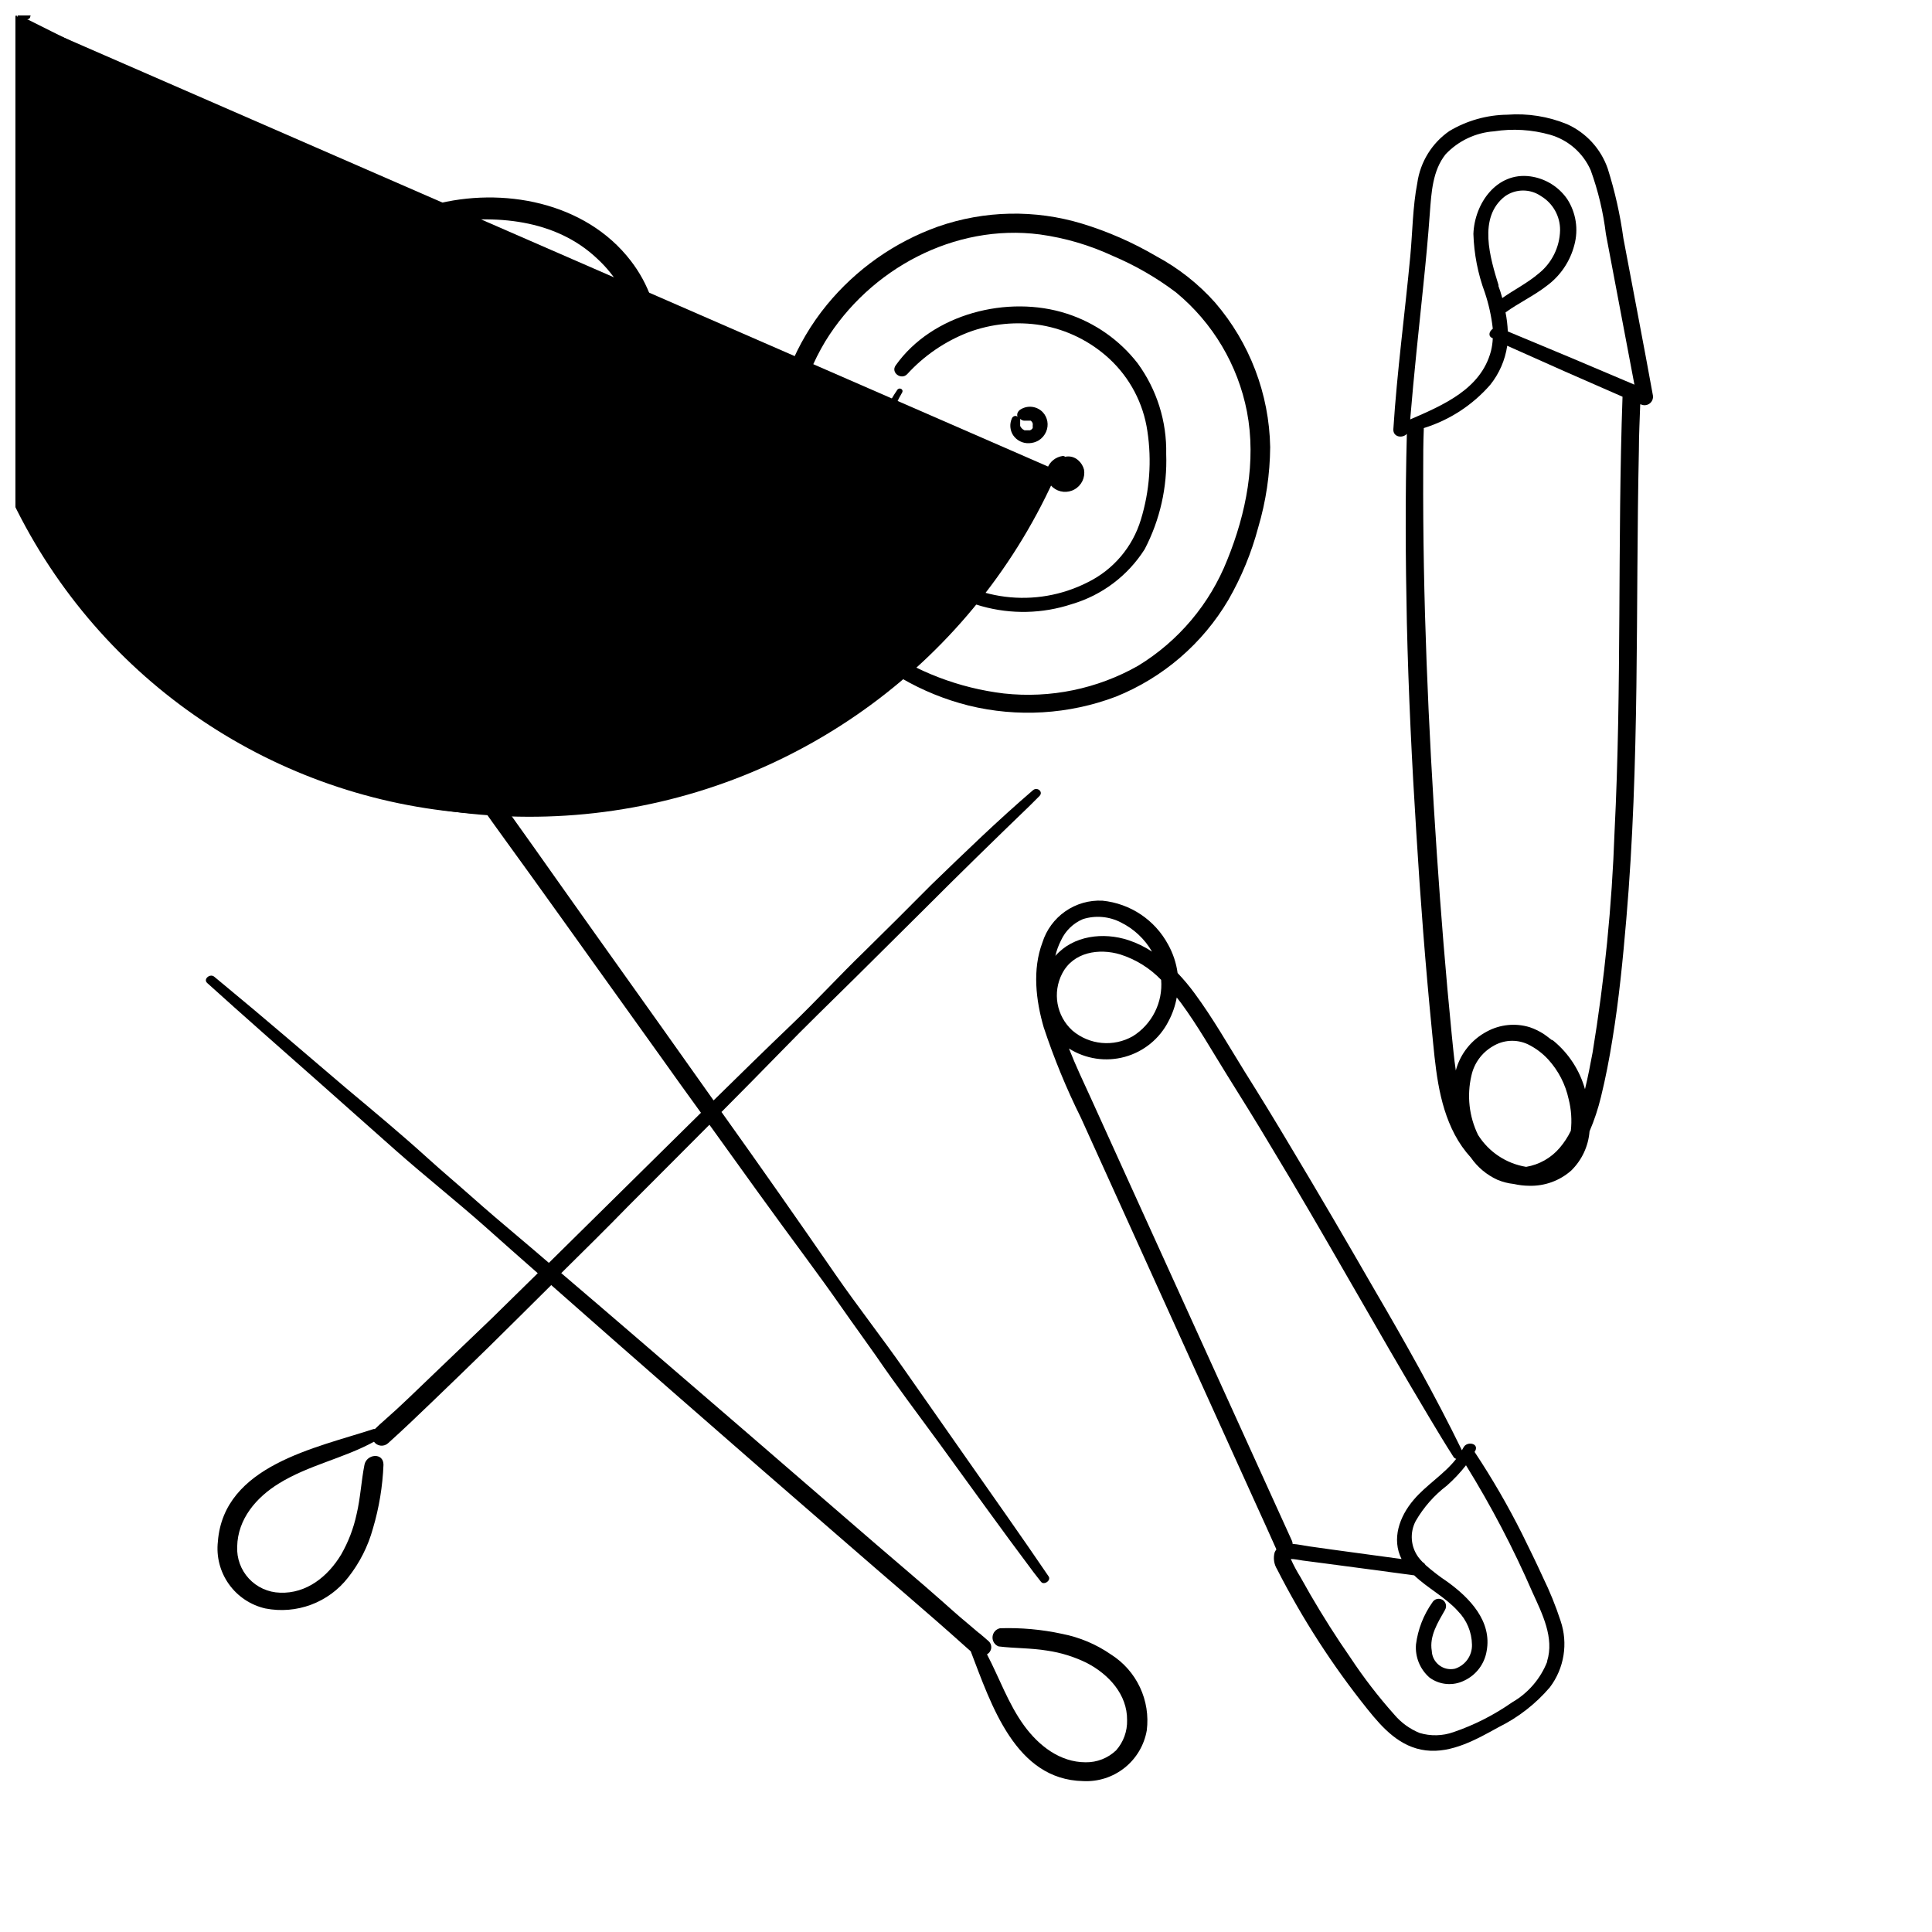 <?xml version="1.0" encoding="UTF-8"?>
<!-- Uploaded to: SVG Repo, www.svgrepo.com, Generator: SVG Repo Mixer Tools -->
<svg width="800px" height="800px" version="1.1" viewBox="144 144 512 512" xmlns="http://www.w3.org/2000/svg">
 <defs>
  <clipPath id="c">
   <path d="m148.09 148.09h270.91v211.91h-270.91z"/>
  </clipPath>
  <clipPath id="b">
   <path d="m148.09 148.09h260.91v122.91h-260.91z"/>
  </clipPath>
  <clipPath id="a">
   <path d="m148.09 148.09h283.91v212.91h-283.91z"/>
  </clipPath>
 </defs>
 <path d="m362.21 307.8c1.438 1.914 4.785-0.504 3.68-2.519-3.133-5.539-5.785-11.34-7.934-17.328-2.051-6.043-3.297-12.328-3.703-18.691-0.785-12.176 2.16-24.301 8.438-34.766 11.789-19.219 34.258-31.312 56.906-28.363 6.668 0.922 13.164 2.832 19.27 5.668 5.981 2.527 11.625 5.785 16.801 9.699 9.742 8.039 16.387 19.215 18.793 31.613 2.519 13.148-0.227 26.98-5.215 39.246-4.617 11.688-12.922 21.547-23.652 28.086-10.793 6.117-23.238 8.684-35.57 7.332-11.844-1.422-23.152-5.746-32.922-12.594-2.519-1.688-5.039-3.301-7.559-5.039-1.059-0.781-2.519 0.883-1.613 1.84 8.922 9.273 20.27 15.855 32.75 18.992 12.945 3.18 26.547 2.363 39.02-2.344 12.516-5.031 23.012-14.066 29.852-25.691 3.449-6.012 6.102-12.449 7.883-19.148 2.051-6.918 3.121-14.094 3.176-21.309-0.258-14.086-5.426-27.637-14.613-38.316-4.441-4.981-9.73-9.141-15.617-12.293-6.188-3.629-12.785-6.523-19.648-8.613-12.477-3.777-25.828-3.504-38.137 0.781-11.539 4.121-21.734 11.305-29.5 20.781-8.207 10.043-13.18 22.34-14.258 35.266-0.988 13.578 1.727 27.168 7.859 39.324 1.562 2.969 3.41 5.777 5.516 8.387z"/>
 <path d="m381.79 247.32c-4.555 6.606-6.812 14.527-6.418 22.547 0.391 8.016 3.406 15.68 8.586 21.812 5.273 6.227 12.285 10.738 20.141 12.953 7.856 2.211 16.191 2.027 23.941-0.535 7.992-2.348 14.859-7.523 19.32-14.559 4.047-7.762 6.008-16.441 5.695-25.191 0.188-8.629-2.469-17.082-7.559-24.059-4.797-6.18-11.348-10.77-18.793-13.172-15.566-5.039-35.645 0-45.344 13.73-1.359 1.914 1.484 3.953 3.047 2.316h0.004c4.469-4.898 10.012-8.695 16.195-11.086 6.184-2.309 12.863-2.961 19.371-1.887 6.738 1.164 12.992 4.25 18.012 8.891 5.453 5.051 9.008 11.816 10.078 19.168 1.191 7.84 0.605 15.848-1.715 23.43-2.191 7.293-7.332 13.34-14.18 16.676-6.734 3.41-14.336 4.731-21.824 3.781-7.488-0.945-14.523-4.117-20.195-9.098-6.191-5.523-10.281-13.02-11.574-21.215-1.297-8.195 0.285-16.586 4.473-23.75 0.527-0.883-0.684-1.535-1.262-0.754z"/>
 <path d="m412.14 254.93c-0.633 1.438-0.5 3.094 0.352 4.41 0.945 1.395 2.551 2.195 4.234 2.113 0.887-0.031 1.75-0.281 2.516-0.73 0.891-0.547 1.586-1.355 1.992-2.316 0.762-1.754 0.406-3.797-0.906-5.188-1.523-1.566-3.922-1.879-5.793-0.758-0.398 0.219-0.711 0.562-0.883 0.984-0.113 0.344-0.113 0.715 0 1.059 0 0-0.176-0.227-0.328-0.25v-0.004c-0.508-0.102-1.016 0.188-1.184 0.68zm3.953 0.43c0.254-0.051 0.328 0 0 0zm-0.504 0.125h1.562l0.328 0.301c0.078 0.141 0.145 0.281 0.203 0.43 0.023 0.176 0.023 0.355 0 0.531v0.227 0.203 0.25c-0.047 0.094-0.105 0.176-0.176 0.25l-0.176 0.152-0.352 0.203h-1.484l-0.453-0.277-0.227-0.203-0.176-0.203h-0.008c-0.105-0.141-0.199-0.293-0.277-0.453v-0.25-0.152c-0.012-0.102-0.012-0.203 0-0.301-0.008-0.059-0.008-0.121 0-0.18v-0.25-0.301c0.039-0.16 0.039-0.324 0-0.48 0.316 0.344 0.77 0.527 1.234 0.504z"/>
 <g clip-path="url(#c)">
  <path d="m408.64 275.84c-0.168 0.266-0.297 0.555-0.379 0.855-0.113 0.371-0.113 0.762 0 1.133-0.367 0.125-0.621 0.469-0.629 0.855-0.105 2.098 1.062 4.051 2.961 4.949 1.895 0.898 4.148 0.566 5.703-0.84 1.641-1.332 2.336-3.512 1.762-5.543-0.598-2.144-2.488-3.672-4.711-3.805-1.281-0.043-2.539 0.367-3.551 1.16-0.449 0.344-0.844 0.762-1.156 1.234zm1.109 3.199m0.781-0.176-261.66-130.94c0.34-0.207 0.637-0.469 0.883-0.781l0.152-0.176-0.152 0.152 0.301-0.301 0.605-0.301h0.605 0.152 0.203l0.277 0.301-0.004-0.004c0.078 0.129 0.145 0.266 0.199 0.402-0.008 0.051-0.008 0.102 0 0.152v-0.125 0.352 0.152 0c-0.012 0.047-0.012 0.102 0 0.148 0.012 0.078 0.012 0.152 0 0.227v0.125l-0.125 0.301v0.152l-0.25 0.25-0.68 0.328h-0.379c-0.152 0-0.152 0 0 0h-0.43l-0.555-0.152h-0.203l-0.48-0.301-0.176-0.152-0.379-0.379v-0.176l0.004 0.004c-0.031-0.078-0.074-0.156-0.125-0.227-23.395 46.84-20.023 102.6 8.844 146.28 28.863 43.68 78.84 68.645 131.1 65.484s98.867-33.961 122.26-80.797z"/>
 </g>
 <path d="m414.26 279.09c-0.012-0.051-0.012-0.102 0-0.152-0.008 0.051-0.008 0.102 0 0.152z"/>
 <g clip-path="url(#b)">
  <path d="m406.5 261.8c-0.949-0.832-2.242-1.16-3.477-0.883-0.199-0.133-0.438-0.195-0.68-0.176-1.875 0.191-3.473 1.445-4.106 3.223-0.551 1.828 0.031 3.805 1.488 5.039 1.617 1.375 3.926 1.586 5.766 0.527 1.438-0.695 2.426-2.07 2.629-3.656 0.203-1.582-0.406-3.164-1.621-4.203zm-5.039 1.762m1.613 3.527c0.027-0.023 0.027 0.023-0.098 0zm1.664-1.059m0-0.656-253.37-115.47c0.016 0.125 0.016 0.254 0 0.379v0.227c0.008 0.043 0.008 0.086 0 0.125l-0.176 0.301v0.152l-0.301 0.277h-1.238c-0.152 0-0.125 0 0 0h0.004c-0.109-0.035-0.211-0.086-0.305-0.148l-0.277-0.25-0.227-0.277-0.176-0.227c0-0.125-0.125-0.227-0.176-0.352v-0.004c-0.012-0.145-0.012-0.285 0-0.43 0.012-0.098 0.012-0.199 0-0.301v-0.43c0.008-0.09 0.008-0.184 0-0.277 0.047-0.152 0.109-0.305 0.176-0.453-0.012-0.082-0.012-0.168 0-0.25l0.301-0.402s0.176-0.25 0-0.125l0.152-0.152c0.125 0.355 0.418 0.633 0.781 0.73h0.176l0.379 0.203 0.328 0.203h-0.152l0.227 0.176 0.352 0.328 0.004-0.004c-0.008 0.059-0.008 0.117 0 0.176v0.227c0.008 0.133 0.008 0.27 0 0.402 0 0 253.54 115.7 253.52 115.65z"/>
 </g>
 <path d="m401.03 265s-0.023-0.102 0 0z"/>
 <g clip-path="url(#a)">
  <path d="m423.02 273.16c1.613 1.363 3.906 1.574 5.742 0.531 1.855-1.035 2.863-3.121 2.519-5.215-0.246-0.984-0.793-1.863-1.562-2.519-0.938-0.84-2.223-1.176-3.449-0.906-0.191-0.16-0.438-0.23-0.68-0.203-1.84 0.258-3.391 1.508-4.031 3.25-0.578 1.828 0 3.824 1.461 5.062zm3.223-2.066c0.125 0 0.152 0.027 0 0zm1.664-1.031m-3.273-2.519m-0.328 1.211-279.82-121.97c0.016-0.145 0.016-0.289 0-0.43 0.012-0.102 0.012-0.203 0-0.301 0.047-0.156 0.105-0.309 0.176-0.453l0.152-0.25 0.277-0.402s0.176-0.227 0 0c-0.176 0.227 0 0 0.152-0.125l-0.004-0.004c0.121 0.355 0.418 0.633 0.781 0.73h0.176c0.121 0.074 0.246 0.133 0.379 0.176l0.328 0.227-0.152-0.125 0.227 0.176 0.352 0.328v0.379l0.004-0.004c0.012 0.137 0.012 0.27 0 0.402v0.379 0.203c-0.008 0.051-0.008 0.102 0 0.152l-0.176 0.301v0.152l-0.301 0.301h-1.238l-0.301-0.152-0.277-0.277-0.227-0.25-0.152-0.25v-0.004c-0.082-0.105-0.148-0.227-0.203-0.352-0.012-0.141-0.012-0.285 0-0.43-21.773 49.992-15.227 107.8 17.18 151.65 32.402 43.852 85.742 67.082 139.92 60.945 54.18-6.137 100.97-40.711 122.75-90.699z"/>
 </g>
 <path d="m428.04 269.41s-0.023-0.102 0 0z"/>
 <path d="m426.88 271s0.152-0.078 0 0z"/>
 <path d="m273.11 243.95c1.145-0.371 2.141-1.098 2.848-2.066 0.594-0.848 0.941-1.84 1.008-2.871 0.066-1.133-0.188-2.258-0.73-3.25-0.605-1.09-1.594-1.914-2.773-2.32-0.613-0.176-1.277 0.008-1.711 0.48-0.34-0.453-0.906-0.668-1.461-0.555-4.133 0.629-6.398 6.648-2.973 9.445 1.605 1.352 3.797 1.781 5.793 1.137zm-4.106-5.848v-0.203l0.152-0.504v-0.125 0.004c0.066-0.145 0.152-0.281 0.25-0.406v-0.152l0.328-0.301 0.379-0.176c0.09-0.012 0.184-0.012 0.277 0 0.215-0.062 0.414-0.176 0.578-0.328 0.117 0.289 0.32 0.535 0.578 0.707h0.18c0.172 0.156 0.332 0.324 0.477 0.504 0 0 0 0.152 0.125 0.227 0.082 0.137 0.152 0.277 0.203 0.43 0.074 0.203 0.133 0.414 0.176 0.629v0.301 0.078c0.012 0.105 0.012 0.219 0 0.324v0.152c0.016 0.109 0.016 0.219 0 0.328v0.125l-0.176 0.277v-0.125 0.152l-0.176 0.152-0.352 0.152h0.227-1.207l-0.004-0.004c-0.273-0.043-0.543-0.109-0.805-0.203l-0.352-0.176-0.301-0.301-0.176-0.277v-0.176-0.379h-0.004c-0.012-0.117-0.012-0.234 0-0.352-0.141-0.102-0.27-0.223-0.379-0.355z"/>
 <path d="m270.17 236.26s-0.152 0.148 0 0z"/>
 <path d="m273.21 239.36v-0.176c0.008 0.066 0.008 0.133 0 0.199z"/>
 <path d="m287.17 234.02c1.137-0.379 2.133-1.102 2.844-2.066 0.602-0.84 0.941-1.84 0.984-2.871 0.082-1.129-0.164-2.258-0.707-3.25-0.609-1.094-1.605-1.922-2.797-2.316-0.609-0.172-1.266 0.027-1.688 0.504-0.328-0.465-0.906-0.684-1.461-0.555-4.133 0.605-6.398 6.625-2.973 9.422 1.605 1.355 3.797 1.785 5.797 1.133zm-4.031-5.844c-0.012-0.059-0.012-0.121 0-0.18l0.152-0.504v-0.152l0.25-0.379v0.004c-0.004-0.059-0.004-0.117 0-0.176l0.328-0.301 0.379-0.203h0.277-0.004c0.211-0.066 0.406-0.168 0.582-0.301 0.117 0.277 0.32 0.516 0.578 0.68l0.176 0.125 0.48 0.527 0.152 0.227 0.203 0.43c0 0.227 0.125 0.43 0.176 0.629 0.051 0.203 0 0.227 0 0.328v0.176h-0.004c0.012 0.109 0.012 0.219 0 0.328v0.152c0.012 0.039 0.012 0.082 0 0.125v0.328c-0.059 0.098-0.129 0.188-0.199 0.277v0.125l-0.176 0.152-0.352 0.176h0.203-1.059c0.125 0 0 0 0 0l-0.805-0.203-0.359-0.25c-0.113-0.094-0.223-0.195-0.328-0.305l-0.176-0.277v-0.176c-0.012-0.125-0.012-0.25 0-0.375-0.012-0.117-0.012-0.238 0-0.355-0.195-0.188-0.359-0.41-0.477-0.652z"/>
 <path d="m287.27 229.46v-0.18c-0.004 0.07-0.004 0.137 0 0.203z"/>
 <path d="m264.57 269.99c16.02 6.019 34.434-0.43 45.344-13.148v-0.004c5.465-6.129 8.574-14.004 8.766-22.219-0.117-7.816-2.769-15.383-7.559-21.562-12.039-15.617-34.082-19.621-52.191-14.812-0.844 0.129-1.562 0.668-1.918 1.441-0.355 0.77-0.297 1.668 0.152 2.391-5.812 3.699-10.551 8.871-13.727 14.988-3.176 6.117-4.68 12.965-4.359 19.848 0.781 15.039 11.613 27.887 25.492 33.078zm-3.981-66.832c14.484-2.367 30.582-1.16 41.715 9.422 4.992 4.598 8.465 10.609 9.953 17.23 1.371 6.773 0.109 13.82-3.527 19.699-7.559 12.594-23.301 20.48-37.785 17.305-6.352-1.391-12.195-4.508-16.887-9.012-4.691-4.504-8.043-10.215-9.691-16.508-1.582-7.254-0.871-14.82 2.035-21.652s7.863-12.594 14.188-16.484z"/>
 <path d="m438.46 582.48c-3.898-2.707-8.316-4.578-12.973-5.488-5.41-1.176-10.945-1.672-16.477-1.488-1.086 0.234-1.891 1.156-1.977 2.266-0.09 1.109 0.562 2.144 1.602 2.547 4.258 0.527 8.566 0.402 12.848 1.109h-0.004c3.699 0.535 7.289 1.656 10.633 3.324 5.691 2.973 10.656 8.312 10.578 15.113 0.078 2.934-0.957 5.785-2.894 7.984-2.176 2.082-5.078 3.223-8.086 3.176-6.828 0-12.418-4.41-16.273-9.672-4.231-5.793-6.551-12.594-9.875-18.941v-0.004c0.621-0.332 1.039-0.945 1.121-1.645 0.078-0.699-0.188-1.395-0.719-1.855l-1.234-1.082-0.605-0.504-0.301-0.277-0.578-0.43c0.301 0.203 0.328 0.227 0 0l-2.973-2.519c-2.367-1.941-4.609-4.004-6.902-6.019-5.691-5.039-11.512-9.898-17.254-14.863-14.863-12.797-29.648-25.668-44.512-38.441-12.949-11.133-25.871-22.32-38.867-33.379 5.918-5.871 11.863-11.688 17.633-17.633 7.203-7.231 14.434-14.434 21.637-21.688 8.465 11.812 16.93 23.578 25.566 35.266 3.25 4.41 6.449 8.816 9.574 13.301 3.125 4.484 6.019 8.414 8.941 12.594 5.391 7.883 11.16 15.516 16.801 23.227 8.312 11.41 16.523 22.898 25.016 34.207l1.965 2.519c0.781 1.008 2.769-0.328 2.016-1.438-7.332-10.781-14.863-21.41-22.344-32.094l-15.871-22.672c-5.918-8.488-12.344-16.676-18.238-25.191-9.941-14.426-20.02-28.793-30.23-43.102 5.266-5.316 10.531-10.605 15.742-15.973 6.473-6.676 13.176-13.148 19.801-19.699 6.062-5.996 12.117-12.008 18.164-18.035 9.219-9.246 18.59-18.391 27.988-27.457l2.519-2.519c1.184-1.109-0.453-2.519-1.613-1.637-9.371 8.035-18.188 16.602-27.078 25.191-5.848 5.902-11.742 11.77-17.688 17.613-6.602 6.375-12.773 13.148-19.398 19.473s-13.73 13.301-20.531 19.977l-5.465-7.707c-11.613-16.426-23.328-32.746-34.965-49.195-4.652-6.602-9.328-13.191-14.031-19.773-3.727-5.266-6.879-9.523-10.402-14.711l0.004-0.004c-0.059-0.047-0.102-0.109-0.129-0.176 0.289-0.293 0.41-0.707 0.328-1.109-3.375-15.316-5.894-39.5-25.617-41.918-3.902-0.562-7.875 0.32-11.168 2.488-3.289 2.168-5.672 5.469-6.691 9.277-0.891 3.746-0.742 7.664 0.426 11.336 1.164 3.668 3.309 6.949 6.199 9.496 3.555 3.219 7.703 5.707 12.215 7.332 5.012 1.926 10.242 3.238 15.57 3.902 0.859 0.098 1.699-0.301 2.164-1.031l0.125 0.227c1.484 2.09 3.023 4.156 4.586 6.223l1.211 1.613 0.605 0.781 0.227 0.301 0.25 0.402c0.906 1.336 1.789 2.672 2.719 3.981 4.383 6.223 8.891 12.344 13.324 18.516 11.512 15.996 22.949 32.094 34.461 48.113 3.578 5.039 7.144 10.008 10.707 14.914l-17.332 17.105-22.973 22.672c-2.719-2.316-5.414-4.66-8.16-6.953-4.106-3.449-8.188-6.926-12.219-10.504s-7.859-6.777-11.688-10.254c-7.078-6.422-14.508-12.594-21.789-18.691-10.758-9.145-21.41-18.363-32.32-27.355l-2.519-2.09c-1.109-0.906-2.996 0.656-1.84 1.688 9.672 8.742 19.473 17.332 29.246 25.973l20.684 18.359c7.785 6.879 15.922 13.324 23.629 20.152 4.668 4.164 9.344 8.305 14.031 12.418l-12.27 12.043c-5.238 5.039-10.496 10.078-15.77 15.113-4.18 3.981-8.262 8.035-12.594 11.812-0.883 0.754-1.715 1.535-2.519 2.316h-0.328c-15.34 5.039-39.699 9.648-41.289 29.801h0.004c-0.461 3.992 0.57 8.016 2.898 11.293 2.324 3.277 5.777 5.582 9.695 6.469 4.055 0.793 8.254 0.445 12.121-1.004 3.871-1.449 7.262-3.945 9.797-7.207 3.039-3.844 5.273-8.254 6.574-12.977 1.633-5.492 2.57-11.172 2.797-16.902 0-3.324-4.457-2.871-5.039 0-0.855 4.332-1.059 8.793-2.09 13.125-0.809 3.762-2.191 7.371-4.109 10.707-3.5 5.793-9.145 10.352-16.199 10.078l0.004-0.004c-3.137-0.09-6.106-1.438-8.238-3.742-2.133-2.301-3.246-5.363-3.098-8.5 0.152-7.281 5.039-13 11.059-16.703 7.859-4.863 17.078-6.625 25.191-11.059v0.004c0.426 0.59 1.082 0.965 1.809 1.035 0.723 0.066 1.441-0.184 1.969-0.684 3.93-3.527 7.785-7.231 11.613-10.906 5.039-4.836 10.078-9.715 15.113-14.637 5.516-5.414 10.984-10.883 16.473-16.324 10.766 9.504 21.547 18.977 32.344 28.414 15.113 13.234 30.289 26.441 45.52 39.625 10.605 9.27 21.41 18.34 31.84 27.711 0.48 0.453 0.984 0.855 1.461 1.285 5.465 14.234 11.863 34.059 29.801 34.41h0.004c3.965 0.207 7.867-1.047 10.973-3.519 3.106-2.473 5.195-5.996 5.879-9.906 0.496-3.902-0.129-7.863-1.805-11.426-1.672-3.559-4.32-6.566-7.641-8.68zm-175.58-241.83c-0.391 0.238-0.727 0.555-0.98 0.934-0.203-0.723-0.766-1.285-1.488-1.488-4.004-1.211-8.188-1.789-12.191-3.098-3.59-1.078-6.988-2.711-10.078-4.836-2.723-1.699-4.949-4.094-6.449-6.934-1.5-2.84-2.219-6.027-2.09-9.238 0.219-2.758 1.383-5.359 3.301-7.356 2.324-2.109 5.449-3.109 8.566-2.746 7.055 0.555 12.191 6.121 15.266 12.066 3.629 7.078 4.684 15.113 7.559 22.418h-0.004c-0.488-0.031-0.977 0.074-1.41 0.305z"/>
 <path d="m552.88 561.97c-1.762-3.856-3.578-7.559-5.492-11.438-3.754-7.492-7.961-14.75-12.594-21.738 0-0.152 0.152-0.25 0.203-0.379 0.906-1.988-2.293-2.519-3.148-0.832l-0.004 0.004c-0.125 0.258-0.27 0.512-0.426 0.754-7.129-14.609-15.113-28.766-23.328-42.824-7.254-12.594-14.609-25.191-22.168-37.785-3.996-6.719-8.043-13.336-12.141-19.852-4.281-6.902-8.363-14.082-13.176-20.605-1.391-1.902-2.906-3.711-4.531-5.414-0.359-2.656-1.215-5.219-2.519-7.559-3.512-6.523-10.035-10.875-17.406-11.613-3.504-0.172-6.965 0.824-9.84 2.828-2.879 2.008-5.008 4.91-6.059 8.258-2.695 7.18-1.738 15.316 0.352 22.52h0.004c2.715 8.199 6.004 16.195 9.848 23.93 15.367 33.871 30.723 67.77 46.074 101.7 1.914 4.18 3.812 8.379 5.691 12.594v0.152c-0.172 0.227-0.312 0.469-0.426 0.73-0.418 1.52-0.18 3.148 0.652 4.484 6.699 13.145 14.727 25.57 23.957 37.078 4.031 5.039 8.613 10.078 15.441 10.906 6.828 0.832 13.477-2.922 19.297-6.144 5.191-2.562 9.812-6.152 13.578-10.555 3.82-5.039 4.887-11.648 2.848-17.633-1.293-3.957-2.859-7.82-4.688-11.562zm-108.67-143.36c-5.125 2.922-11.531 2.316-16.02-1.512-4.223-3.844-5.328-10.047-2.695-15.113 2.949-5.691 9.75-6.75 15.418-5.039h-0.004c4.106 1.309 7.82 3.621 10.809 6.727 0.238 2.938-0.34 5.887-1.664 8.52-1.32 2.637-3.344 4.856-5.844 6.418zm-19.02-25.418c1.164-2.527 3.231-4.531 5.797-5.617 3.34-1.047 6.965-0.73 10.074 0.883 3.449 1.711 6.312 4.402 8.238 7.734-1.945-1.289-4.055-2.316-6.273-3.047-6.602-2.168-14.586-1.258-19.348 4.18 0.332-1.434 0.84-2.82 1.512-4.133zm18.641 65.496-10.629-23.426c-2.016-4.41-4.133-8.844-5.918-13.402 4.402 2.793 9.777 3.598 14.805 2.219 5.027-1.383 9.238-4.824 11.594-9.473 1.043-1.965 1.777-4.082 2.168-6.273l1.133 1.461c4.484 6.098 8.262 12.797 12.27 19.219 4.004 6.422 7.559 12.09 11.184 18.188 14.535 23.957 28.012 48.516 42.422 72.574 2.066 3.449 4.133 6.902 6.324 10.305h-0.004c0.168 0.262 0.43 0.449 0.73 0.527-3.199 4.106-7.984 6.953-11.309 10.906-3.777 4.457-5.82 10.352-3.176 15.645l-18.516-2.519-5.918-0.832c-1.438-0.203-2.949-0.555-4.434-0.656v0.004c0-0.285-0.059-0.57-0.18-0.832zm110.21 125.62h0.004c-1.781 4.566-5.07 8.391-9.32 10.832-4.777 3.344-10 6-15.52 7.887-2.894 1.027-6.047 1.109-8.992 0.227-2.606-1.059-4.914-2.734-6.727-4.887-4.238-4.754-8.125-9.805-11.637-15.117-3.754-5.391-7.254-10.934-10.555-16.602-0.906-1.586-1.812-3.176-2.695-4.762v0.004c-0.949-1.52-1.789-3.102-2.519-4.738 1.031 0 2.09 0.25 3.125 0.402l5.617 0.73c7.984 1.031 15.973 2.141 23.957 3.199 3.578 3.426 8.211 5.742 11.562 9.445v0.004c2.352 2.379 3.695 5.574 3.75 8.918 0.082 2.891-1.754 5.488-4.508 6.371-1.457 0.332-2.988-0.004-4.176-0.914s-1.91-2.301-1.969-3.797c-0.68-3.93 1.613-7.559 3.527-10.906h-0.004c0.535-0.934 0.215-2.121-0.715-2.656-0.934-0.535-2.125-0.215-2.66 0.719-2.332 3.289-3.816 7.106-4.332 11.105-0.27 3.332 1.059 6.598 3.578 8.793 2.676 1.98 6.238 2.289 9.219 0.805 3.133-1.465 5.344-4.375 5.918-7.781 1.512-7.961-4.559-14.207-10.453-18.438v-0.004c-2.019-1.348-3.945-2.828-5.769-4.434-0.152-0.305-0.398-0.551-0.703-0.703-0.414-0.422-0.801-0.867-1.16-1.336-2.051-2.801-2.324-6.527-0.703-9.598 2.109-3.652 4.926-6.844 8.285-9.395 1.84-1.633 3.527-3.43 5.039-5.367 6.684 10.797 12.574 22.059 17.633 33.703 2.547 5.594 5.82 12.016 3.856 18.238z"/>
 <path d="m582.05 248.86c-2.519-13.93-5.215-27.711-7.836-41.715-0.859-6.269-2.25-12.457-4.156-18.488-1.82-5.227-5.711-9.469-10.754-11.742-5.023-2.062-10.457-2.926-15.871-2.516-5.406 0.066-10.699 1.562-15.34 4.332-4.625 3.199-7.703 8.184-8.492 13.754-1.234 6.348-1.258 13-1.863 19.422-1.438 15.266-3.5 30.504-4.484 45.82-0.125 2.117 2.394 2.519 3.578 1.258-0.453 16.676-0.352 33.352 0 50.004 0.43 18.641 1.336 37.281 2.519 55.898 1.059 17.383 2.394 34.762 4.106 52.094 0.934 9.344 1.562 19.172 6.07 27.711 1.164 2.207 2.602 4.254 4.281 6.094 1.773 2.555 4.203 4.582 7.031 5.871 1.379 0.578 2.84 0.953 4.332 1.109 1.363 0.312 2.758 0.473 4.156 0.477 4.062 0.098 8.012-1.34 11.059-4.031 2.824-2.766 4.551-6.461 4.859-10.402 1.262-2.941 2.273-5.984 3.023-9.094 1.234-5.039 2.215-10.078 3.047-15.316 1.738-10.578 2.769-21.234 3.68-31.891 1.762-20.582 2.394-41.211 2.672-61.844 0.277-20.633 0.203-41.613 0.656-62.422 0-4.031 0.227-8.062 0.352-12.09h0.152-0.004c0.742 0.367 1.625 0.301 2.301-0.18s1.031-1.293 0.926-2.113zm-60.836-29.422c0.656-6.348 1.258-12.594 1.715-19.07 0.402-5.289 0.707-11.16 4.18-15.492 3.363-3.555 7.941-5.723 12.82-6.07 4.965-0.773 10.035-0.461 14.863 0.906 4.805 1.379 8.746 4.82 10.758 9.398 1.984 5.469 3.336 11.148 4.031 16.926 2.519 13.301 5.039 26.625 7.559 39.902-11.172-4.769-22.355-9.473-33.555-14.105-0.07-1.695-0.27-3.379-0.605-5.039 3.477-2.519 7.406-4.332 10.832-6.977 3.66-2.656 6.277-6.504 7.406-10.883 1.125-4.129 0.445-8.543-1.867-12.145-2.262-3.297-5.809-5.488-9.773-6.043-8.891-1.234-14.812 7.106-15.113 15.242v-0.004c0.164 5.305 1.184 10.543 3.023 15.52 1.047 3.121 1.758 6.348 2.117 9.621-0.957 0.68-1.387 2.016 0 2.519-0.047 1.137-0.207 2.269-0.48 3.375-2.644 10.078-12.594 14.309-21.41 18.137 0.98-11.84 2.266-23.777 3.5-35.719zm19.949 0.25c-2.215-7.231-5.617-18.086 1.715-23.703 2.863-1.988 6.66-1.988 9.523 0 3.172 1.91 5.09 5.363 5.035 9.07-0.109 4.492-2.215 8.699-5.742 11.484-2.973 2.519-6.422 4.231-9.574 6.449-0.324-1.184-0.652-2.242-1.055-3.301zm18.543 215.58c0.699 2.746 0.895 5.598 0.578 8.414-0.789 1.621-1.777 3.137-2.945 4.508-2.277 2.676-5.43 4.461-8.895 5.039-5.266-0.859-9.91-3.941-12.746-8.465-2.371-4.875-2.996-10.414-1.762-15.695 0.699-3.258 2.738-6.074 5.617-7.758 2.809-1.75 6.312-1.969 9.32-0.578 2.039 0.992 3.875 2.359 5.414 4.031 2.703 2.961 4.57 6.586 5.418 10.504zm12.168-70.836c-0.691 19.602-2.637 39.141-5.82 58.492-0.605 3.25-1.234 6.5-2.016 9.723-1.398-4.988-4.281-9.434-8.262-12.746l-0.402-0.301h-0.152l-0.43-0.328c-0.527-0.402-1.031-0.805-1.586-1.184-1.184-0.781-2.461-1.406-3.805-1.863-3.797-1.164-7.902-0.746-11.387 1.156-4.051 2.141-7.027 5.875-8.211 10.305-0.48-3.176-0.754-6.398-1.082-9.547-1.586-15.973-2.871-32.016-3.953-48.039-2.266-33.73-3.754-67.586-3.602-101.39 0-3.652 0-7.281 0.152-10.934h-0.004c0.016-0.109 0.016-0.219 0-0.328 6.832-2.117 12.938-6.094 17.633-11.488 2.383-2.984 3.93-6.547 4.484-10.328 10.078 4.535 20.262 9.035 30.555 13.504-1.359 38.34-0.176 76.855-2.113 115.3z"/>
</svg>